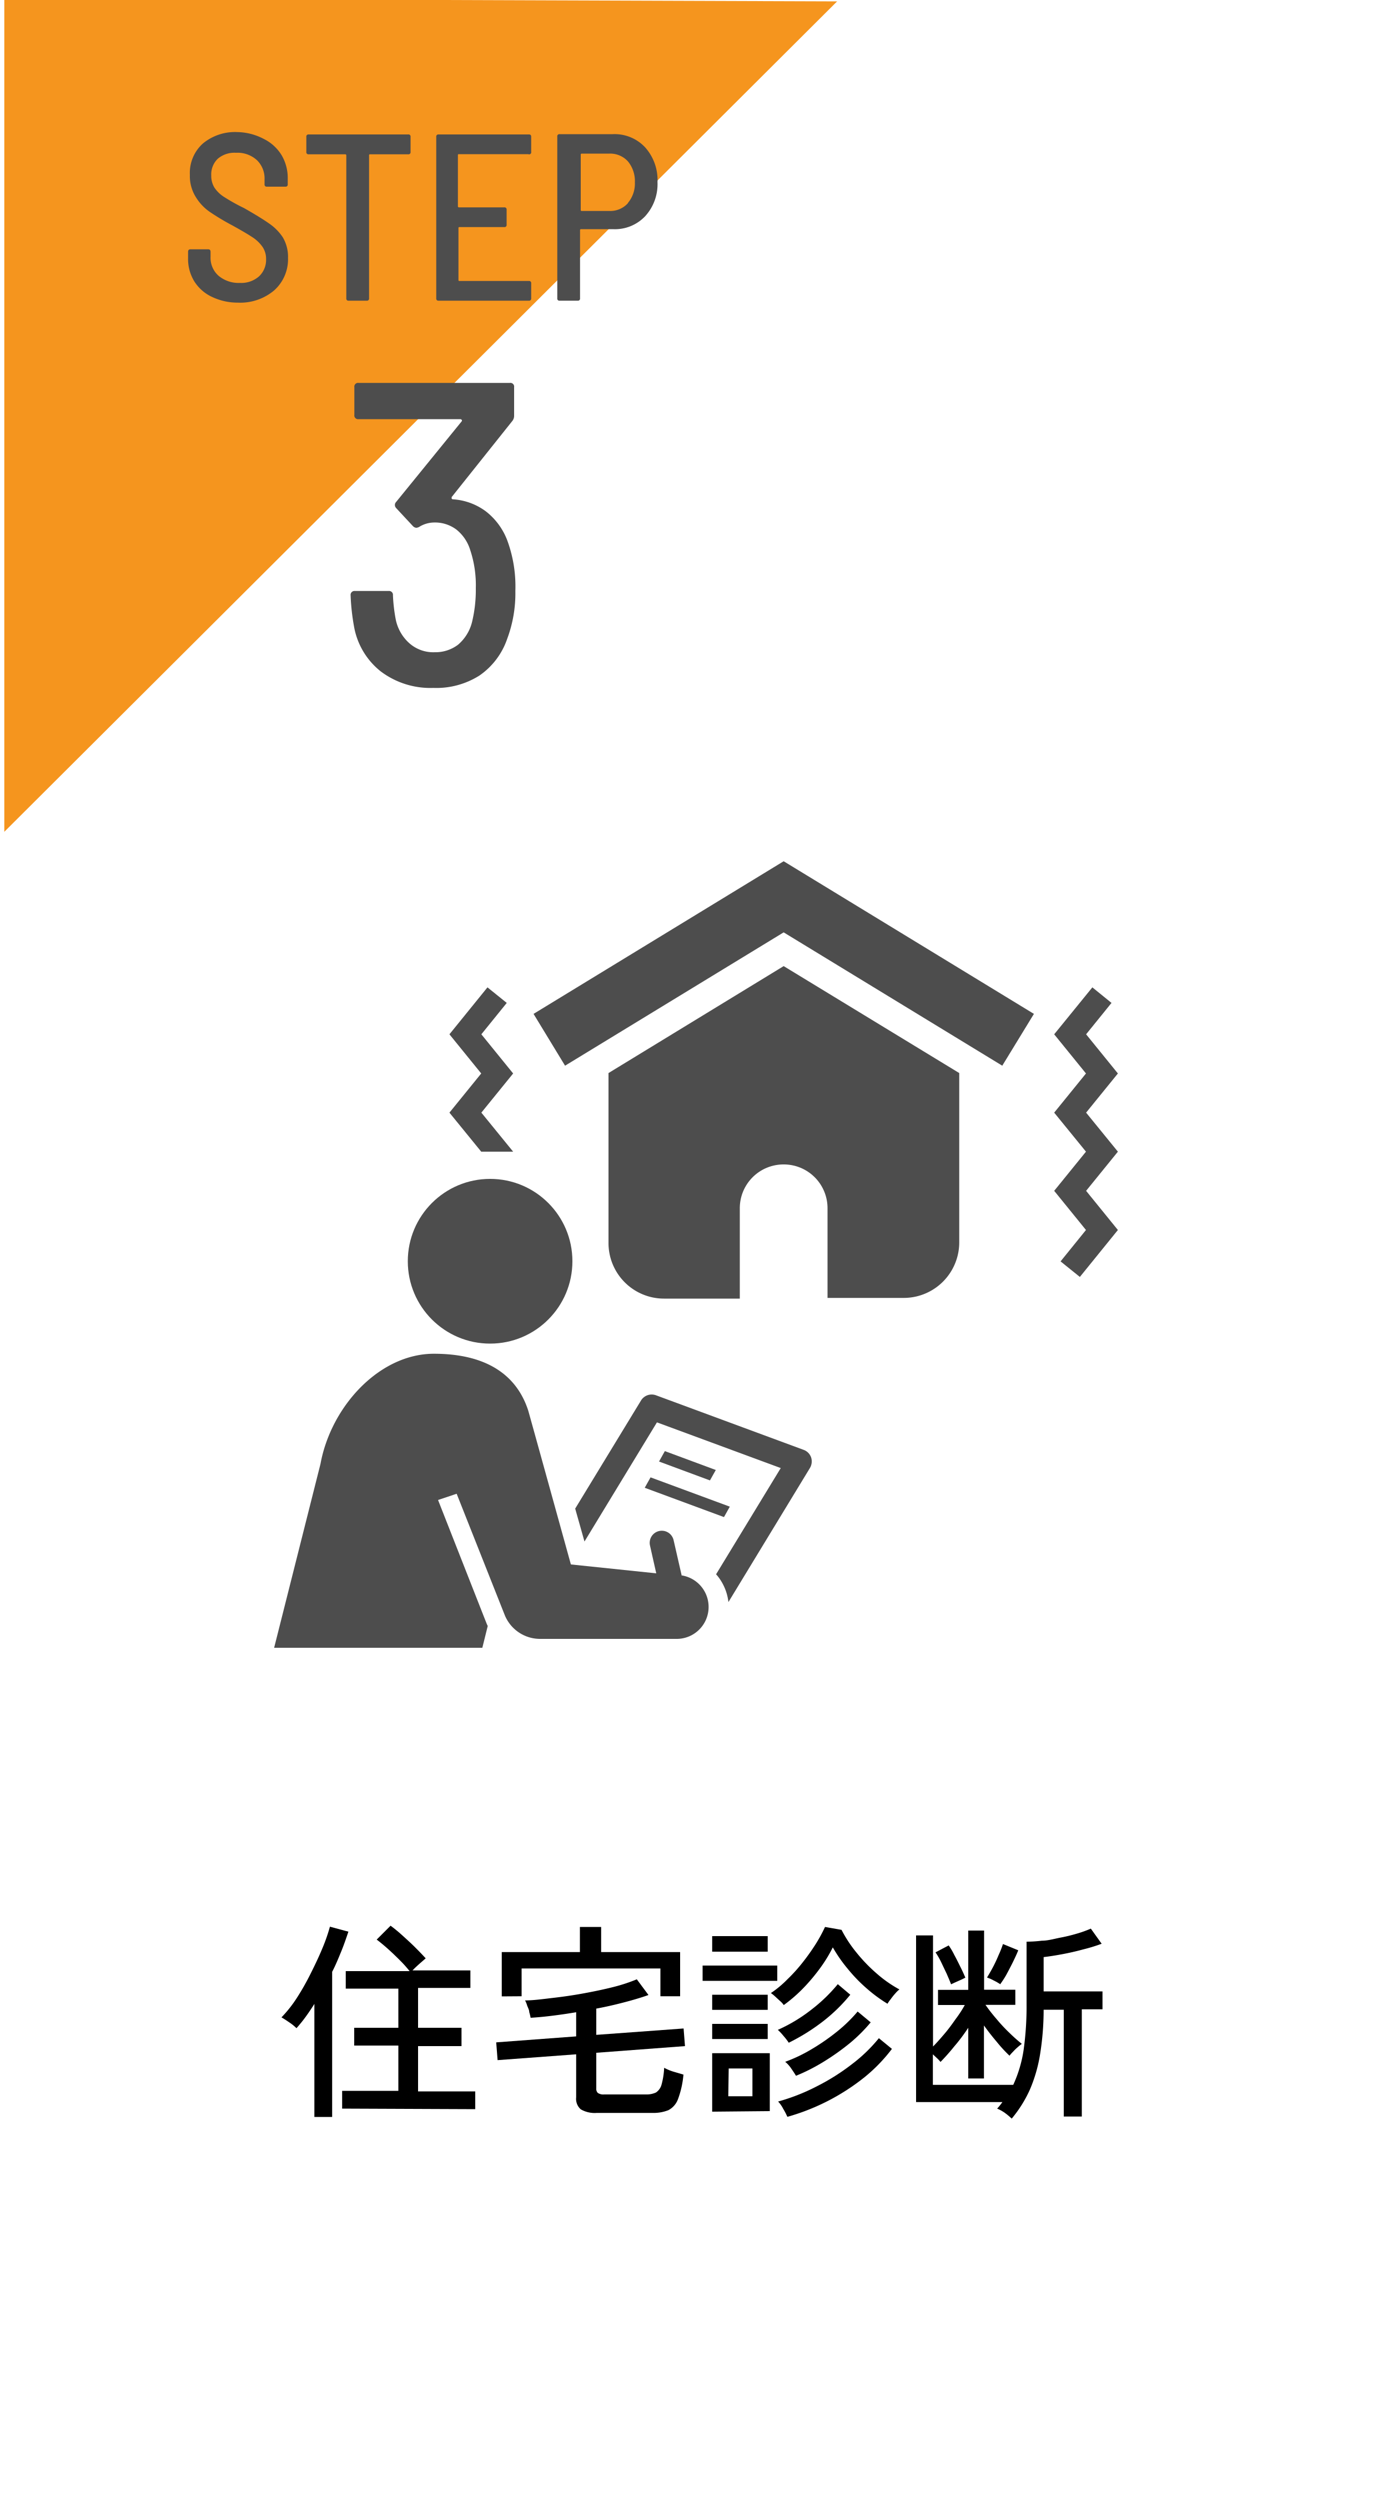 <svg xmlns="http://www.w3.org/2000/svg" viewBox="0 0 100 180"><defs><style>.cls-1{fill:#f5951e;}.cls-2{fill:#4d4d4d;}</style></defs><g id="step3のコピー"><polygon class="cls-1" points="0.31 -0.11 0.31 59.89 60.31 0.1 0.31 -0.11"/><path class="cls-2" d="M15.28,21.38A3,3,0,0,1,14,20.26a3.07,3.07,0,0,1-.45-1.67v-.46c0-.12.06-.18.17-.18H15c.11,0,.17.06.17.18v.37a1.72,1.72,0,0,0,.57,1.35,2.25,2.25,0,0,0,1.55.52,1.93,1.93,0,0,0,1.37-.47,1.62,1.62,0,0,0,.51-1.24,1.53,1.53,0,0,0-.26-.89,2.63,2.63,0,0,0-.74-.7c-.33-.22-.8-.49-1.41-.83a17.2,17.2,0,0,1-1.67-1,3.54,3.54,0,0,1-1-1.08,2.83,2.83,0,0,1-.41-1.57,2.84,2.84,0,0,1,.94-2.26,3.63,3.63,0,0,1,2.49-.82A4.25,4.25,0,0,1,19,10a3.13,3.13,0,0,1,1.28,1.16,3.21,3.21,0,0,1,.45,1.71v.4a.15.15,0,0,1-.17.17H19.23a.15.15,0,0,1-.17-.17v-.36a1.83,1.83,0,0,0-.54-1.37A2.07,2.07,0,0,0,17,11a1.85,1.85,0,0,0-1.31.43,1.56,1.56,0,0,0-.47,1.21,1.61,1.61,0,0,0,.23.87,2.33,2.33,0,0,0,.71.68,13.61,13.61,0,0,0,1.42.79c.79.45,1.38.81,1.79,1.1a3.63,3.63,0,0,1,1,1,2.73,2.73,0,0,1,.38,1.49,3,3,0,0,1-1,2.34,3.78,3.78,0,0,1-2.61.88A4.31,4.31,0,0,1,15.28,21.38Z"/><path class="cls-2" d="M29.58,9.85v1.09a.15.15,0,0,1-.17.17H26.66a.06.06,0,0,0-.07.07v10.3a.15.15,0,0,1-.17.17h-1.3a.15.15,0,0,1-.17-.17V11.18a.07.07,0,0,0-.07-.07H22.24a.15.15,0,0,1-.17-.17V9.85a.15.15,0,0,1,.17-.17h7.17A.15.15,0,0,1,29.58,9.85Z"/><path class="cls-2" d="M38.06,11.1h-5a.06.06,0,0,0-.07.07v3.69a.07.07,0,0,0,.07.07h3.27a.15.15,0,0,1,.17.17v1.08a.15.15,0,0,1-.17.17H33.1a.06.06,0,0,0-.07.07v3.74a.06.06,0,0,0,.07.07h5a.15.15,0,0,1,.17.17v1.08a.15.15,0,0,1-.17.17h-6.5a.15.15,0,0,1-.17-.17V9.85a.15.15,0,0,1,.17-.17h6.5c.12,0,.17.05.17.17v1.08A.15.15,0,0,1,38.06,11.1Z"/><path class="cls-2" d="M46.48,10.61a3.52,3.52,0,0,1,.89,2.5,3.42,3.42,0,0,1-.89,2.46,3,3,0,0,1-2.33.93H41.86s-.07,0-.07.07v4.91a.15.15,0,0,1-.17.17h-1.3a.15.15,0,0,1-.17-.17V9.83a.15.15,0,0,1,.17-.17h3.83A3,3,0,0,1,46.48,10.61Zm-1.24,4a2.16,2.16,0,0,0,.5-1.48,2.22,2.22,0,0,0-.5-1.51,1.72,1.72,0,0,0-1.33-.56h-2s-.07,0-.07.07v4s0,.06.07.06h2A1.71,1.71,0,0,0,45.24,14.63Z"/><path class="cls-2" d="M37.13,42.55A9.35,9.35,0,0,1,36.54,46a5.28,5.28,0,0,1-2,2.64,5.81,5.81,0,0,1-3.32.89,5.94,5.94,0,0,1-3.79-1.19,5.28,5.28,0,0,1-1.92-3.21,15.84,15.84,0,0,1-.25-2.27.28.28,0,0,1,.31-.31H28a.28.28,0,0,1,.31.31,11.94,11.94,0,0,0,.19,1.68,3.12,3.12,0,0,0,1,1.78,2.6,2.6,0,0,0,1.83.64A2.69,2.69,0,0,0,33,46.42a3.14,3.14,0,0,0,1-1.6,9.8,9.8,0,0,0,.28-2.48,8,8,0,0,0-.41-2.76,3,3,0,0,0-1-1.46,2.58,2.58,0,0,0-1.61-.5,2.08,2.08,0,0,0-1,.28A.55.55,0,0,1,30,38a.37.37,0,0,1-.25-.12l-1.21-1.3a.33.33,0,0,1-.09-.22.31.31,0,0,1,.09-.22l4.72-5.8s.05-.08,0-.11a.11.11,0,0,0-.1-.05H25.84a.27.27,0,0,1-.31-.31V27.88a.27.27,0,0,1,.31-.31H36.73a.27.27,0,0,1,.31.31v2.05a.59.59,0,0,1-.12.37l-4.38,5.49s0,.08,0,.11a.11.11,0,0,0,.09.05,4.44,4.44,0,0,1,2.39.88,4.8,4.8,0,0,1,1.52,2.06A9.6,9.6,0,0,1,37.13,42.55Z"/><polygon class="cls-2" points="47.9 104.48 47.48 105.23 51.15 106.59 51.57 105.84 47.9 104.48"/><polygon class="cls-2" points="46.45 107.12 52.16 109.23 52.58 108.48 46.87 106.37 46.45 107.12"/><circle class="cls-2" cx="35.31" cy="90.81" r="5.93"/><path class="cls-2" d="M58.44,104.94a.89.89,0,0,0-.54-.55l-10.64-3.93a.9.9,0,0,0-1.08.38l-4.74,7.78.67,2.37,5.22-8.58,8.92,3.29-4.66,7.65.09.1a3.66,3.66,0,0,1,.8,1.9l5.87-9.65A.93.93,0,0,0,58.44,104.94Z"/><path class="cls-2" d="M49.12,113.47l-.59-2.58a.87.87,0,1,0-1.7.39l.45,2-6.15-.64s-3.07-11.09-3.08-11.1c-.86-2.62-3.1-4.07-6.79-4.07-3.92,0-7.41,3.78-8.17,7.93l-3.34,13.24h15l.39-1.57a1.89,1.89,0,0,1-.11-.25l-.12-.3L31.56,108l1.34-.45,3.47,8.75A2.75,2.75,0,0,0,38.93,118l9.87,0a2.3,2.3,0,0,0,.32-4.57Z"/><polygon class="cls-2" points="72.21 76.73 56.46 67.13 40.71 76.73 38.44 73 56.46 62.01 74.49 73 72.21 76.73"/><path class="cls-2" d="M56.46,69.56l-12.62,7.7V89.5a4,4,0,0,0,4,4H53.3V87a3.15,3.15,0,0,1,3.16-3.16h0A3.15,3.15,0,0,1,59.62,87v6.45h5.49a4,4,0,0,0,4-4V77.26Z"/><polygon class="cls-2" points="77.8 91.94 76.41 90.82 78.24 88.56 75.95 85.74 78.24 82.92 75.95 80.11 78.24 77.29 75.95 74.47 78.7 71.09 80.08 72.21 78.25 74.47 80.54 77.29 78.25 80.11 80.54 82.92 78.25 85.74 80.54 88.56 77.8 91.94"/><polyline class="cls-2" points="34.67 82.92 32.38 80.11 34.67 77.29 32.38 74.47 35.12 71.09 36.51 72.21 34.68 74.47 36.97 77.29 34.68 80.11 36.97 82.92"/><path d="M22.65,152.42v-8.14c-.2.32-.41.63-.62.92s-.44.57-.67.83a3.38,3.38,0,0,0-.52-.42c-.2-.14-.39-.26-.56-.36a9.13,9.13,0,0,0,1.12-1.42q.54-.84,1-1.77c.31-.62.59-1.21.83-1.79a12.67,12.67,0,0,0,.54-1.55l1.33.36c-.16.48-.34,1-.53,1.46s-.41,1-.64,1.43v10.45Zm2-.6v-1.28H28.7v-3.26H25.52V146H28.7v-2.82H24.91v-1.26h4.6a9.06,9.06,0,0,0-.7-.78c-.27-.27-.56-.55-.85-.81s-.57-.49-.82-.68l1-1a11,11,0,0,1,.86.71c.31.28.62.56.91.85s.55.56.76.79l-.47.41c-.2.18-.36.33-.48.46h4.17v1.26H30.12V146h3.13v1.32H30.12v3.26h4.12v1.28Z"/><path d="M43,152.13a2,2,0,0,1-1.16-.26,1,1,0,0,1-.33-.86v-3.1l-5.66.42-.1-1.28,5.76-.43v-1.74c-.58.1-1.14.18-1.7.25s-1.08.12-1.58.15a3.93,3.93,0,0,0-.1-.41c0-.17-.11-.34-.16-.5a1.75,1.75,0,0,0-.14-.34c.58,0,1.23-.09,2-.18s1.47-.19,2.23-.33,1.48-.29,2.15-.46a12.1,12.1,0,0,0,1.67-.55l.84,1.13c-.53.19-1.11.36-1.76.53s-1.3.32-2,.45v1.89l6.29-.46.1,1.27-6.39.48v2.56a.41.41,0,0,0,.11.33.7.7,0,0,0,.46.11h3a1.63,1.63,0,0,0,.73-.14,1,1,0,0,0,.4-.56,5.47,5.47,0,0,0,.19-1.22,3.55,3.55,0,0,0,.67.28l.72.21a6.74,6.74,0,0,1-.39,1.76,1.47,1.47,0,0,1-.69.8,2.91,2.91,0,0,1-1.16.2Zm-6.85-8.39v-3.19h5.63v-1.81h1.53v1.81H49v3.18H47.58v-2h-10v2Z"/><path d="M50.62,142.62v-1.1H56v1.1Zm.69,9.42v-4.21h4.15V152Zm0-11.52V139.4h4v1.12Zm0,4.19v-1.09h4v1.09Zm0,2.1v-1.09h4v1.09Zm1.16,4.12h1.74v-2H52.5Zm4-6.56a1.44,1.44,0,0,0-.25-.28l-.36-.33a2.82,2.82,0,0,0-.32-.26,7.43,7.43,0,0,0,1.2-1,11.65,11.65,0,0,0,1.1-1.22,15.73,15.73,0,0,0,.93-1.31,11,11,0,0,0,.67-1.23l1.19.21a9.26,9.26,0,0,0,1.08,1.64,11.58,11.58,0,0,0,1.46,1.51,8.91,8.91,0,0,0,1.63,1.14,1.81,1.81,0,0,0-.29.28,4.23,4.23,0,0,0-.33.41,2.81,2.81,0,0,0-.24.34,10.57,10.57,0,0,1-1.46-1.07,11.24,11.24,0,0,1-1.4-1.44A10.47,10.47,0,0,1,60,140.21a10.11,10.11,0,0,1-.91,1.49,13.57,13.57,0,0,1-1.21,1.44A10.73,10.73,0,0,1,56.46,144.37Zm.36,2.71a4.55,4.55,0,0,0-.37-.48,4,4,0,0,0-.42-.45,11.43,11.43,0,0,0,2.41-1.45,11.6,11.6,0,0,0,1.91-1.84l.9.76a12,12,0,0,1-1.93,1.89A14.52,14.52,0,0,1,56.82,147.08Zm-.11,5.32a4.39,4.39,0,0,0-.29-.56,2.28,2.28,0,0,0-.37-.53,14.43,14.43,0,0,0,2.78-1.09,15.59,15.59,0,0,0,2.54-1.6,11.19,11.19,0,0,0,1.94-1.87l.94.77a11.74,11.74,0,0,1-2,2.06,15.69,15.69,0,0,1-5.49,2.82Zm.63-2.94c-.07-.12-.18-.29-.34-.52a2.21,2.21,0,0,0-.44-.49,11,11,0,0,0,1.94-.93,15.24,15.24,0,0,0,1.85-1.29,10.61,10.61,0,0,0,1.43-1.4l.94.78a11.32,11.32,0,0,1-1.47,1.47,17.19,17.19,0,0,1-1.88,1.34A13.45,13.45,0,0,1,57.34,149.46Z"/><path d="M72.89,152.54a5.06,5.06,0,0,0-.49-.41,2.82,2.82,0,0,0-.56-.31,4.57,4.57,0,0,0,.38-.47H66v-12h1.22v8c.27-.27.54-.58.83-.92s.55-.7.81-1.07a8.29,8.29,0,0,0,.65-1H67.58v-1.09h2.18V139H70.9v4.26h2.25v1.09H71a12.23,12.23,0,0,0,.78,1,11.52,11.52,0,0,0,.93,1,11.89,11.89,0,0,0,.91.81,2.8,2.8,0,0,0-.29.23,3.51,3.51,0,0,0-.34.33,2.91,2.91,0,0,0-.26.29,10.17,10.17,0,0,1-.92-1c-.33-.39-.64-.78-.92-1.18v3.82H69.76V146c-.3.45-.62.89-1,1.33a15,15,0,0,1-1,1.13,2.3,2.3,0,0,0-.23-.25l-.32-.3v2.2H73a9.26,9.26,0,0,0,.75-2.53,22.64,22.64,0,0,0,.21-3.27v-4.51a9.14,9.14,0,0,0,1.1-.07c.42,0,.84-.12,1.28-.21a12,12,0,0,0,1.25-.3,8,8,0,0,0,1-.36l.78,1.09a12.19,12.19,0,0,1-1.34.41c-.52.14-1,.25-1.54.35s-.95.16-1.3.2v2.47h4.24v1.29H77.94v7.72h-1.3V144.7H75.19a20.21,20.21,0,0,1-.26,3.23,10.78,10.78,0,0,1-.73,2.52A9,9,0,0,1,72.89,152.54Zm-4.37-9.67c-.08-.22-.19-.47-.32-.77l-.41-.86a5.22,5.22,0,0,0-.39-.67l.95-.5a4.9,4.9,0,0,1,.4.68c.16.29.31.6.46.9s.26.55.34.74l-.28.14-.45.2Zm3.56,0-.28-.17-.41-.21-.28-.11c.12-.19.26-.43.41-.71s.29-.58.42-.89a7.46,7.46,0,0,0,.32-.81l1.1.45c-.08.21-.2.47-.35.78s-.32.63-.48.93S72.21,142.65,72.08,142.84Z"/></g></svg>